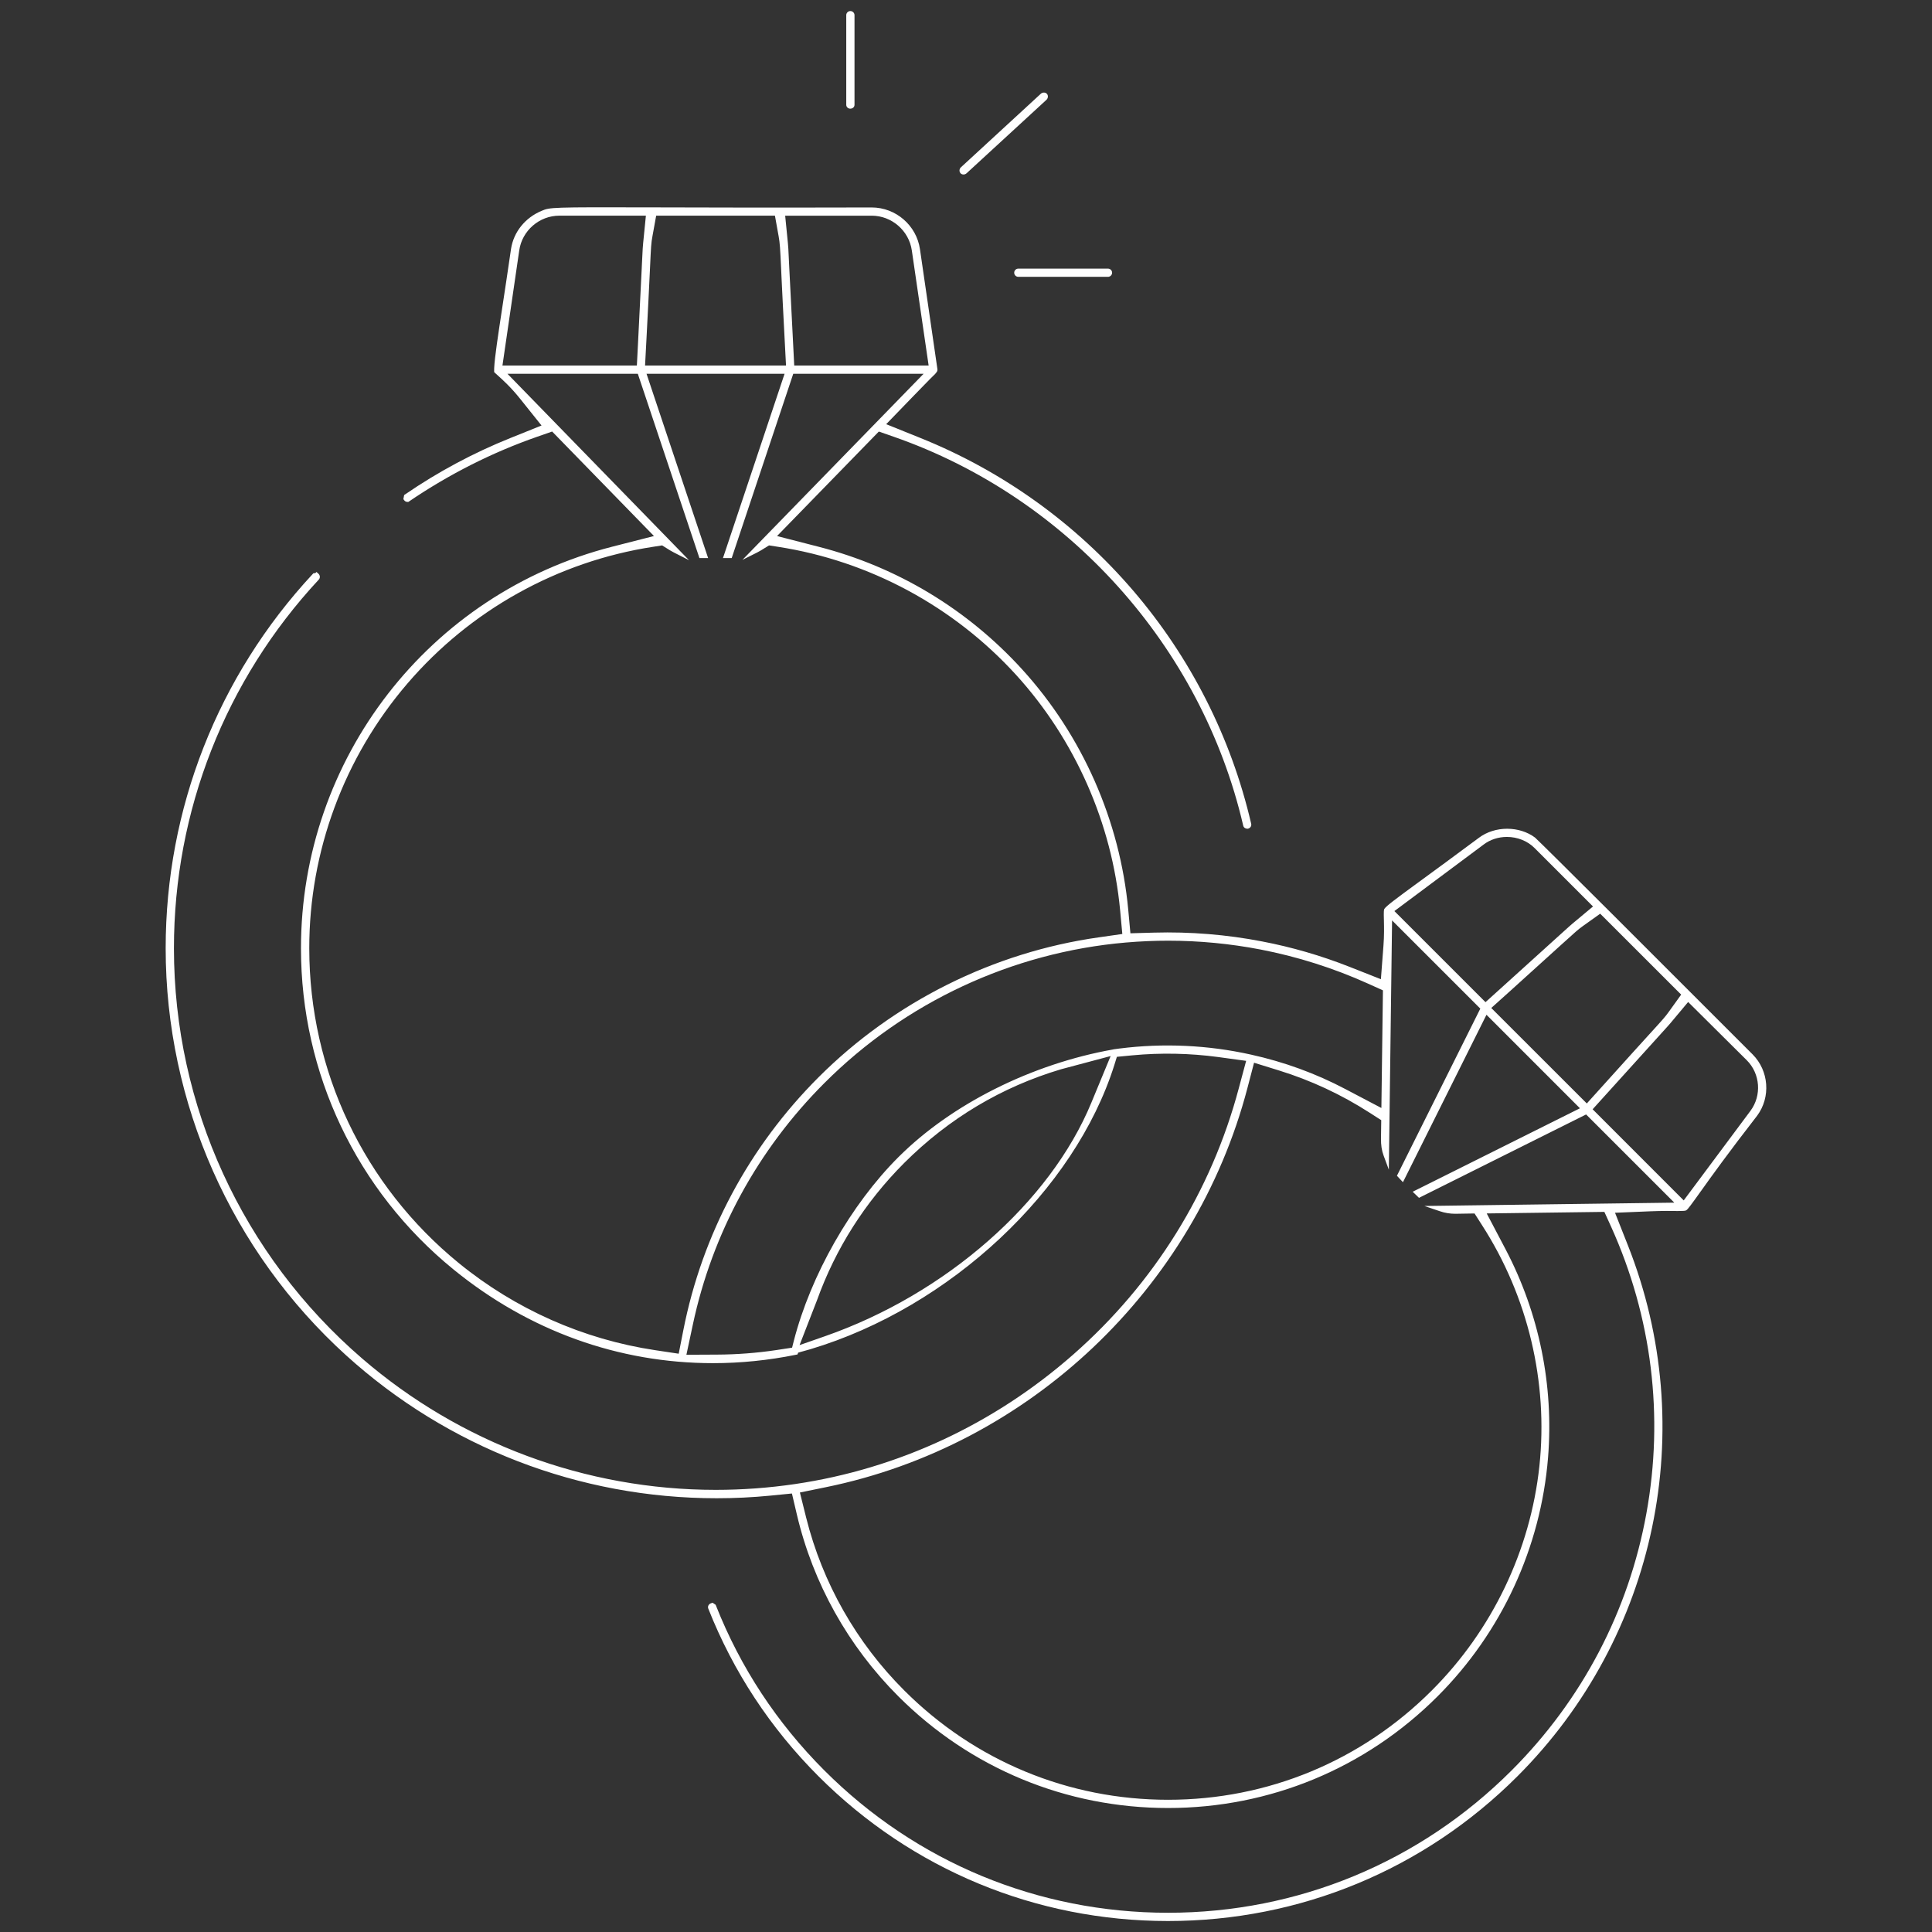 <?xml version="1.0" encoding="utf-8"?>
<!-- Generator: Adobe Illustrator 16.0.0, SVG Export Plug-In . SVG Version: 6.00 Build 0)  -->
<!DOCTYPE svg PUBLIC "-//W3C//DTD SVG 1.1//EN" "http://www.w3.org/Graphics/SVG/1.1/DTD/svg11.dtd">
<svg version="1.1" id="Layer_1" xmlns="http://www.w3.org/2000/svg" xmlns:xlink="http://www.w3.org/1999/xlink" x="0px" y="0px"
	 width="100px" height="100px" viewBox="0 0 100 100" enable-background="new 0 0 100 100" xml:space="preserve">
<rect x="0" y="0" width="100" height="100" fill="#333333" stroke="none"/>
<g>
	<path fill="#FFFFFF" d="M90.714,54.574c-4.849-4.855-10.704-10.705-11.263-11.223c-0.395-0.294-0.906-0.455-1.443-0.455
		c-0.538,0-1.055,0.165-1.454,0.463c-1.319,0.981-2.292,1.693-3.014,2.221l-0.162,0.118c-1.123,0.823-1.624,1.191-1.728,1.352
		c-0.02,0.047-0.033,0.117-0.019,0.581c0.008,0.367,0.017,0.781-0.023,1.31l-0.133,1.743l-1.627-0.642
		c-1.464-0.578-2.986-1.02-4.526-1.314c-1.823-0.354-3.717-0.508-5.6-0.455l-1.212,0.034l-0.111-1.203
		c-0.425-4.61-2.376-9.034-5.493-12.458c-2.832-3.111-6.473-5.305-10.529-6.345l-2.158-0.555l5.269-5.409l0.774,0.27
		c9.003,3.138,15.934,10.85,18.085,20.121c0.019,0.098,0.102,0.167,0.23,0.167c0.002,0,0.004,0,0.008,0
		c0.063-0.013,0.116-0.048,0.149-0.099c0.03-0.049,0.04-0.106,0.026-0.162c-2.095-9.03-8.493-16.493-17.114-19.962l-1.777-0.716
		l1.337-1.382c0.021-0.022,0.177-0.183,0.371-0.381l0.284-0.292c0.208-0.214,0.379-0.39,0.542-0.545l0.06-0.074
		c0.047-0.048,0.067-0.113,0.057-0.178l-0.903-6.205c-0.178-1.232-1.251-2.161-2.499-2.161c-5.268,0.014-8.929,0.003-11.352-0.004
		c-5.286-0.014-5.301-0.004-5.736,0.181c-0.853,0.358-1.443,1.093-1.579,1.966c-0.18,1.243-0.333,2.25-0.46,3.08l-0.009,0.06
		c-0.194,1.279-0.38,2.495-0.403,3.035h-0.004l0.004,0.005c-0.002,0.053-0.003,0.1-0.002,0.14l0.002,0.06l0.043,0.042
		c0.047,0.043,0.103,0.094,0.155,0.141c0.249,0.224,0.668,0.598,1.169,1.227l1.083,1.354l-1.61,0.647
		c-1.91,0.767-3.744,1.748-5.45,2.918l-0.05,0.034l-0.04,0.211l0.035,0.05c0.041,0.06,0.105,0.094,0.177,0.094h0.044l0.038-0.025
		c2.078-1.412,4.309-2.538,6.632-3.348l0.774-0.27l5.27,5.409l-2.161,0.552c-9.486,2.426-16.11,10.973-16.11,20.786
		c0,6.474,2.877,12.534,7.895,16.624c3.893,3.173,8.537,4.85,13.433,4.85c1.424,0,2.869-0.146,4.292-0.435l0.081-0.016l0.033-0.093
		c0.213-0.058,0.427-0.117,0.639-0.18c7.214-2.16,13.68-8.21,15.728-14.712l0.13-0.42l0.801-0.077
		c1.465-0.14,2.981-0.109,4.441,0.088l1.449,0.198l-0.379,1.413c-1.42,5.341-4.383,10.107-8.568,13.785
		c-4.096,3.602-9.072,5.92-14.392,6.705c-1.357,0.201-2.742,0.302-4.117,0.302c-6.72,0-13.223-2.417-18.31-6.808
		C12.55,64.97,9.003,57.232,9.003,49.083c0-7.107,2.662-13.882,7.494-19.08c0.04-0.041,0.06-0.095,0.058-0.153
		c-0.002-0.058-0.028-0.112-0.071-0.152l-0.103-0.093l-0.06,0.059l-0.097,0.007l-0.04,0.042c-4.906,5.278-7.609,12.157-7.609,19.37
		c0,8.009,3.405,15.688,9.341,21.07c5.262,4.769,12.073,7.396,19.179,7.396c0.923,0,1.856-0.045,2.773-0.135l1.122-0.111
		l0.258,1.099c0.837,3.55,2.652,6.8,5.251,9.4c3.729,3.727,8.686,5.78,13.957,5.78c5.272,0,10.229-2.054,13.953-5.78
		c3.312-3.312,5.342-7.702,5.718-12.361c0.3-3.735-0.459-7.462-2.196-10.774l-0.979-1.86l6.09-0.08l0.349,0.767
		c2.112,4.675,2.743,9.81,1.824,14.851c-0.916,5.049-3.328,9.646-6.974,13.292c-4.749,4.751-11.065,7.367-17.785,7.367
		c-6.722,0-13.039-2.616-17.787-7.367c-2.456-2.457-4.344-5.327-5.61-8.53l-0.016-0.042l-0.158-0.107l-0.067,0.021
		c-0.069,0.02-0.124,0.064-0.151,0.12c-0.025,0.052-0.027,0.109-0.006,0.163c1.29,3.262,3.209,6.18,5.704,8.677
		c4.831,4.831,11.255,7.493,18.09,7.493c6.833,0,13.257-2.662,18.088-7.493c7.22-7.22,9.464-18.005,5.717-27.48l-0.667-1.687
		l1.812-0.075c0.333-0.014,0.611-0.019,0.853-0.019l0.585,0.004c0.279,0,0.364-0.01,0.408-0.024l0.035-0.018
		c0.082-0.056,0.249-0.281,0.745-0.977l0.023-0.03c0.517-0.727,1.385-1.938,2.897-3.887C91.662,56.784,91.559,55.422,90.714,54.574z
		 M74.521,62.691c0.261,0.09,0.531,0.134,0.806,0.134l0.996-0.016l0.386,0.604c2.377,3.688,3.433,8.117,2.97,12.473
		c-0.467,4.364-2.443,8.488-5.568,11.611c-3.646,3.649-8.495,5.659-13.652,5.659c-5.156,0-10.006-2.01-13.655-5.659
		c-2.475-2.471-4.23-5.562-5.075-8.936l-0.326-1.309l1.32-0.27c10.541-2.143,19.116-10.257,21.846-20.672l0.341-1.303l1.288,0.399
		c1.658,0.513,3.236,1.249,4.693,2.187l0.602,0.387l-0.013,0.949c-0.004,0.341,0.038,0.621,0.135,0.881l0.271,0.733l0.168-12.903
		l4.567,4.566l-4.316,8.652l0.312,0.332l4.323-8.666l4.838,4.84l-8.657,4.32L73.447,62l8.65-4.316l4.565,4.565l-12.938,0.172
		L74.521,62.691z M57.629,54.314l-0.005,0.004c-4.22,0.748-8.374,2.829-11.123,5.575c-2.463,2.462-4.537,6.106-5.415,9.515
		l-0.088,0.347l-0.825,0.126c-0.999,0.149-2.023,0.228-3.045,0.233l-1.6,0.008l0.334-1.565c1.007-4.729,3.361-9.052,6.809-12.499
		c4.178-4.181,9.718-6.764,15.6-7.273c0.754-0.064,1.47-0.095,2.193-0.095c1.597,0,3.204,0.153,4.777,0.456
		c1.913,0.369,3.787,0.963,5.569,1.767l0.77,0.347l-0.08,6.089l-1.862-0.978c-1.527-0.807-3.171-1.406-4.885-1.784
		c-2.221-0.496-4.534-0.603-6.795-0.317l0.001-0.001L57.629,54.314z M42.287,67.302c0.965-2.682,2.484-5.073,4.514-7.107
		c2.312-2.307,5.047-3.938,8.128-4.853l2.557-0.681l-0.995,2.407c-2.131,5.168-7.542,9.915-13.786,12.093l-1.32,0.461L42.287,67.302
		z M21.082,35.386c3.263-3.807,7.78-6.323,12.719-7.083l0.47-0.073l0.405,0.253c0.067,0.041,0.135,0.079,0.205,0.114l0.782,0.398
		l-9.398-9.649h6.748l3.156,9.44l0.032,0.099h0.451l-3.188-9.538h7.145l-3.124,9.347l-0.065,0.191h0.453l3.186-9.539h6.747
		l-9.378,9.633l0.768-0.385c0.069-0.034,0.135-0.071,0.201-0.112l0.407-0.252l0.47,0.073c4.714,0.729,9.089,3.083,12.318,6.628
		c3.051,3.353,4.964,7.681,5.386,12.188l0.113,1.224l-1.217,0.174c-5.455,0.77-10.605,3.34-14.503,7.239
		c-3.605,3.605-6.027,8.137-7.003,13.102l-0.238,1.21l-1.219-0.183c-3.718-0.559-7.232-2.117-10.162-4.507
		c-4.919-4.014-7.741-9.951-7.741-16.294C16.004,44.069,17.808,39.205,21.082,35.386z M41.109,18.919l-0.258-5.087
		c-0.051-1.069-0.051-1.069-0.07-1.25l-0.141-1.418h4.479c1.034,0,1.926,0.771,2.076,1.795l0.871,5.961H41.109z M40.434,13.974
		l0.017,0.387c0.034,0.71,0.083,1.723,0.162,3.201l0.071,1.357h-7.296l0.072-1.357c0.085-1.614,0.136-2.674,0.17-3.39l0.014-0.295
		c0.053-1.141,0.059-1.288,0.127-1.654l0.192-1.06h6.147l0.191,1.061C40.368,12.597,40.379,12.802,40.434,13.974z M33.29,12.58
		c-0.019,0.173-0.02,0.191-0.068,1.166l-0.007,0.159c-0.034,0.717-0.091,1.875-0.188,3.79l-0.063,1.224h-6.957l0.869-5.96
		c0.148-1.024,1.04-1.796,2.076-1.796h4.479L33.29,12.58z M86.376,52.372c-0.186,0.26-0.276,0.361-0.989,1.143
		c-0.449,0.495-1.165,1.28-2.343,2.591l-0.911,1.009l-4.945-4.942l1.012-0.91c1.312-1.183,2.101-1.899,2.599-2.353
		c0.772-0.7,0.871-0.79,1.137-0.982l0.89-0.635l4.191,4.188L86.376,52.372z M81.368,47.825c-0.062,0.053-0.129,0.111-0.196,0.173
		l-4.283,3.874l-4.716-4.715l4.635-3.455c0.329-0.247,0.752-0.383,1.188-0.383c0.545,0,1.066,0.208,1.43,0.572l3.028,3.028
		L81.368,47.825z M82.434,57.416l3.403-3.761c0.55-0.608,0.558-0.617,0.637-0.712l0.904-1.08l3.035,3.015
		c0.699,0.698,0.781,1.825,0.19,2.619l-3.454,4.636L82.434,57.416z"/>
	<path fill="#FFFFFF" d="M52.495,14.116c0,0.117,0.095,0.213,0.212,0.213h4.64c0.118,0,0.215-0.096,0.215-0.213
		c0-0.118-0.097-0.212-0.215-0.212h-4.64C52.59,13.904,52.495,13.999,52.495,14.116z"/>
	<path fill="#FFFFFF" d="M49.871,9.032c0.058,0,0.113-0.022,0.159-0.063l4.134-3.803c0.09-0.086,0.101-0.227,0.021-0.312
		c-0.074-0.082-0.222-0.084-0.313-0.001L49.74,8.657c-0.092,0.085-0.103,0.22-0.021,0.312C49.758,9.009,49.813,9.032,49.871,9.032z"
		/>
	<path fill="#FFFFFF" d="M44.015,5.625c0.048,0,0.096-0.015,0.132-0.041c0.053-0.038,0.082-0.096,0.082-0.16V0.784
		c0-0.117-0.097-0.212-0.215-0.212c-0.117,0-0.212,0.095-0.212,0.212v4.641C43.801,5.537,43.895,5.625,44.015,5.625z"/>
</g>
</svg>
